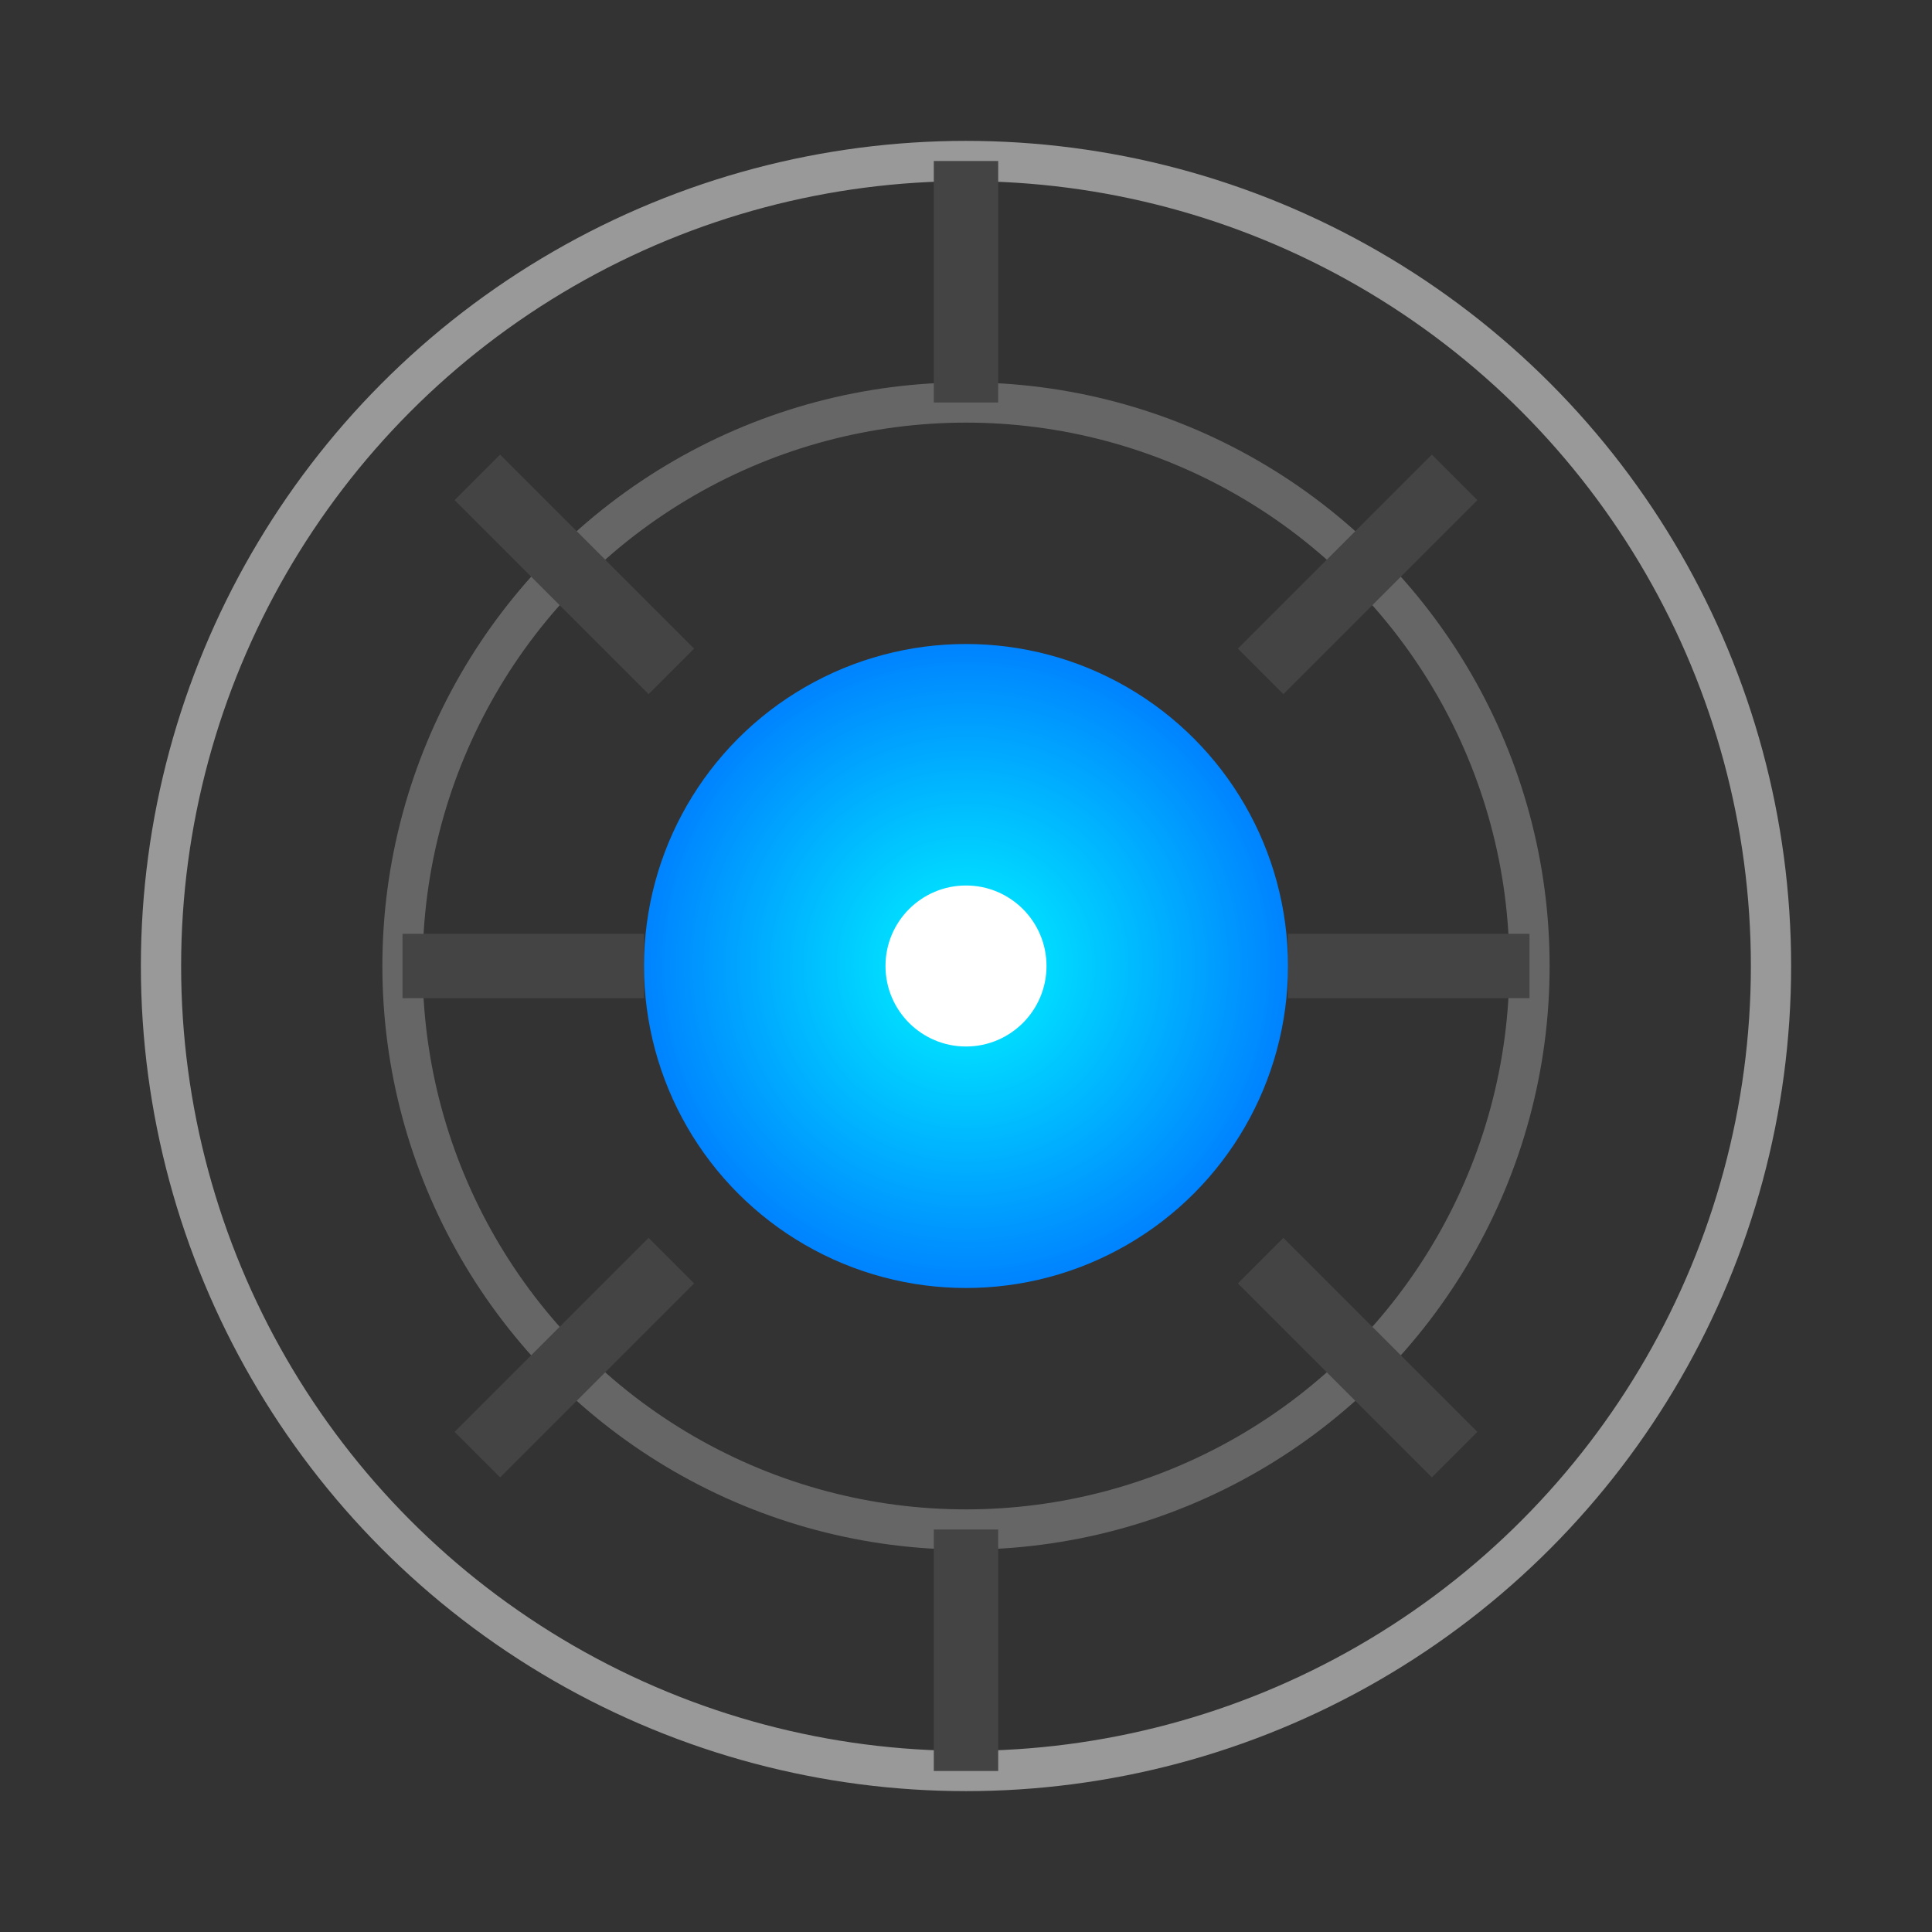 <svg xmlns="http://www.w3.org/2000/svg" viewBox="0 0 24 24" width="24" height="24">
  <rect x="0" y="0" width="24" height="24" fill="#333333" stroke="none"/>
  <!-- Outer circle -->
  <circle cx="12" cy="12" r="10" fill="none" stroke="#999" stroke-width="0.5"/>
  
  <!-- Inner circle -->
  <circle cx="12" cy="12" r="7" fill="none" stroke="#666" stroke-width="0.5"/>
  
  <!-- Radial lines -->
  <g stroke="#444" stroke-width="0.8">
    <line x1="12" y1="2" x2="12" y2="5"/>
    <line x1="12" y1="19" x2="12" y2="22"/>
    <line x1="5" y1="12" x2="8" y2="12"/>
    <line x1="16" y1="12" x2="19" y2="12"/>
    <line x1="18.07" y1="5.93" x2="15.66" y2="8.34"/>
    <line x1="5.93" y1="18.07" x2="8.34" y2="15.66"/>
    <line x1="5.93" y1="5.93" x2="8.34" y2="8.34"/>
    <line x1="18.07" y1="18.07" x2="15.66" y2="15.66"/>
  </g>
  
  <!-- Glowing core -->
  <radialGradient id="glow" cx="12" cy="12" r="5" gradientUnits="userSpaceOnUse">
    <stop offset="0%" stop-color="#00f7ff"/>
    <stop offset="100%" stop-color="#0066ff"/>
  </radialGradient>
  <circle cx="12" cy="12" r="4" fill="url(#glow)"/>
  
  <!-- Center dot -->
  <circle cx="12" cy="12" r="1" fill="#fff"/>
</svg>